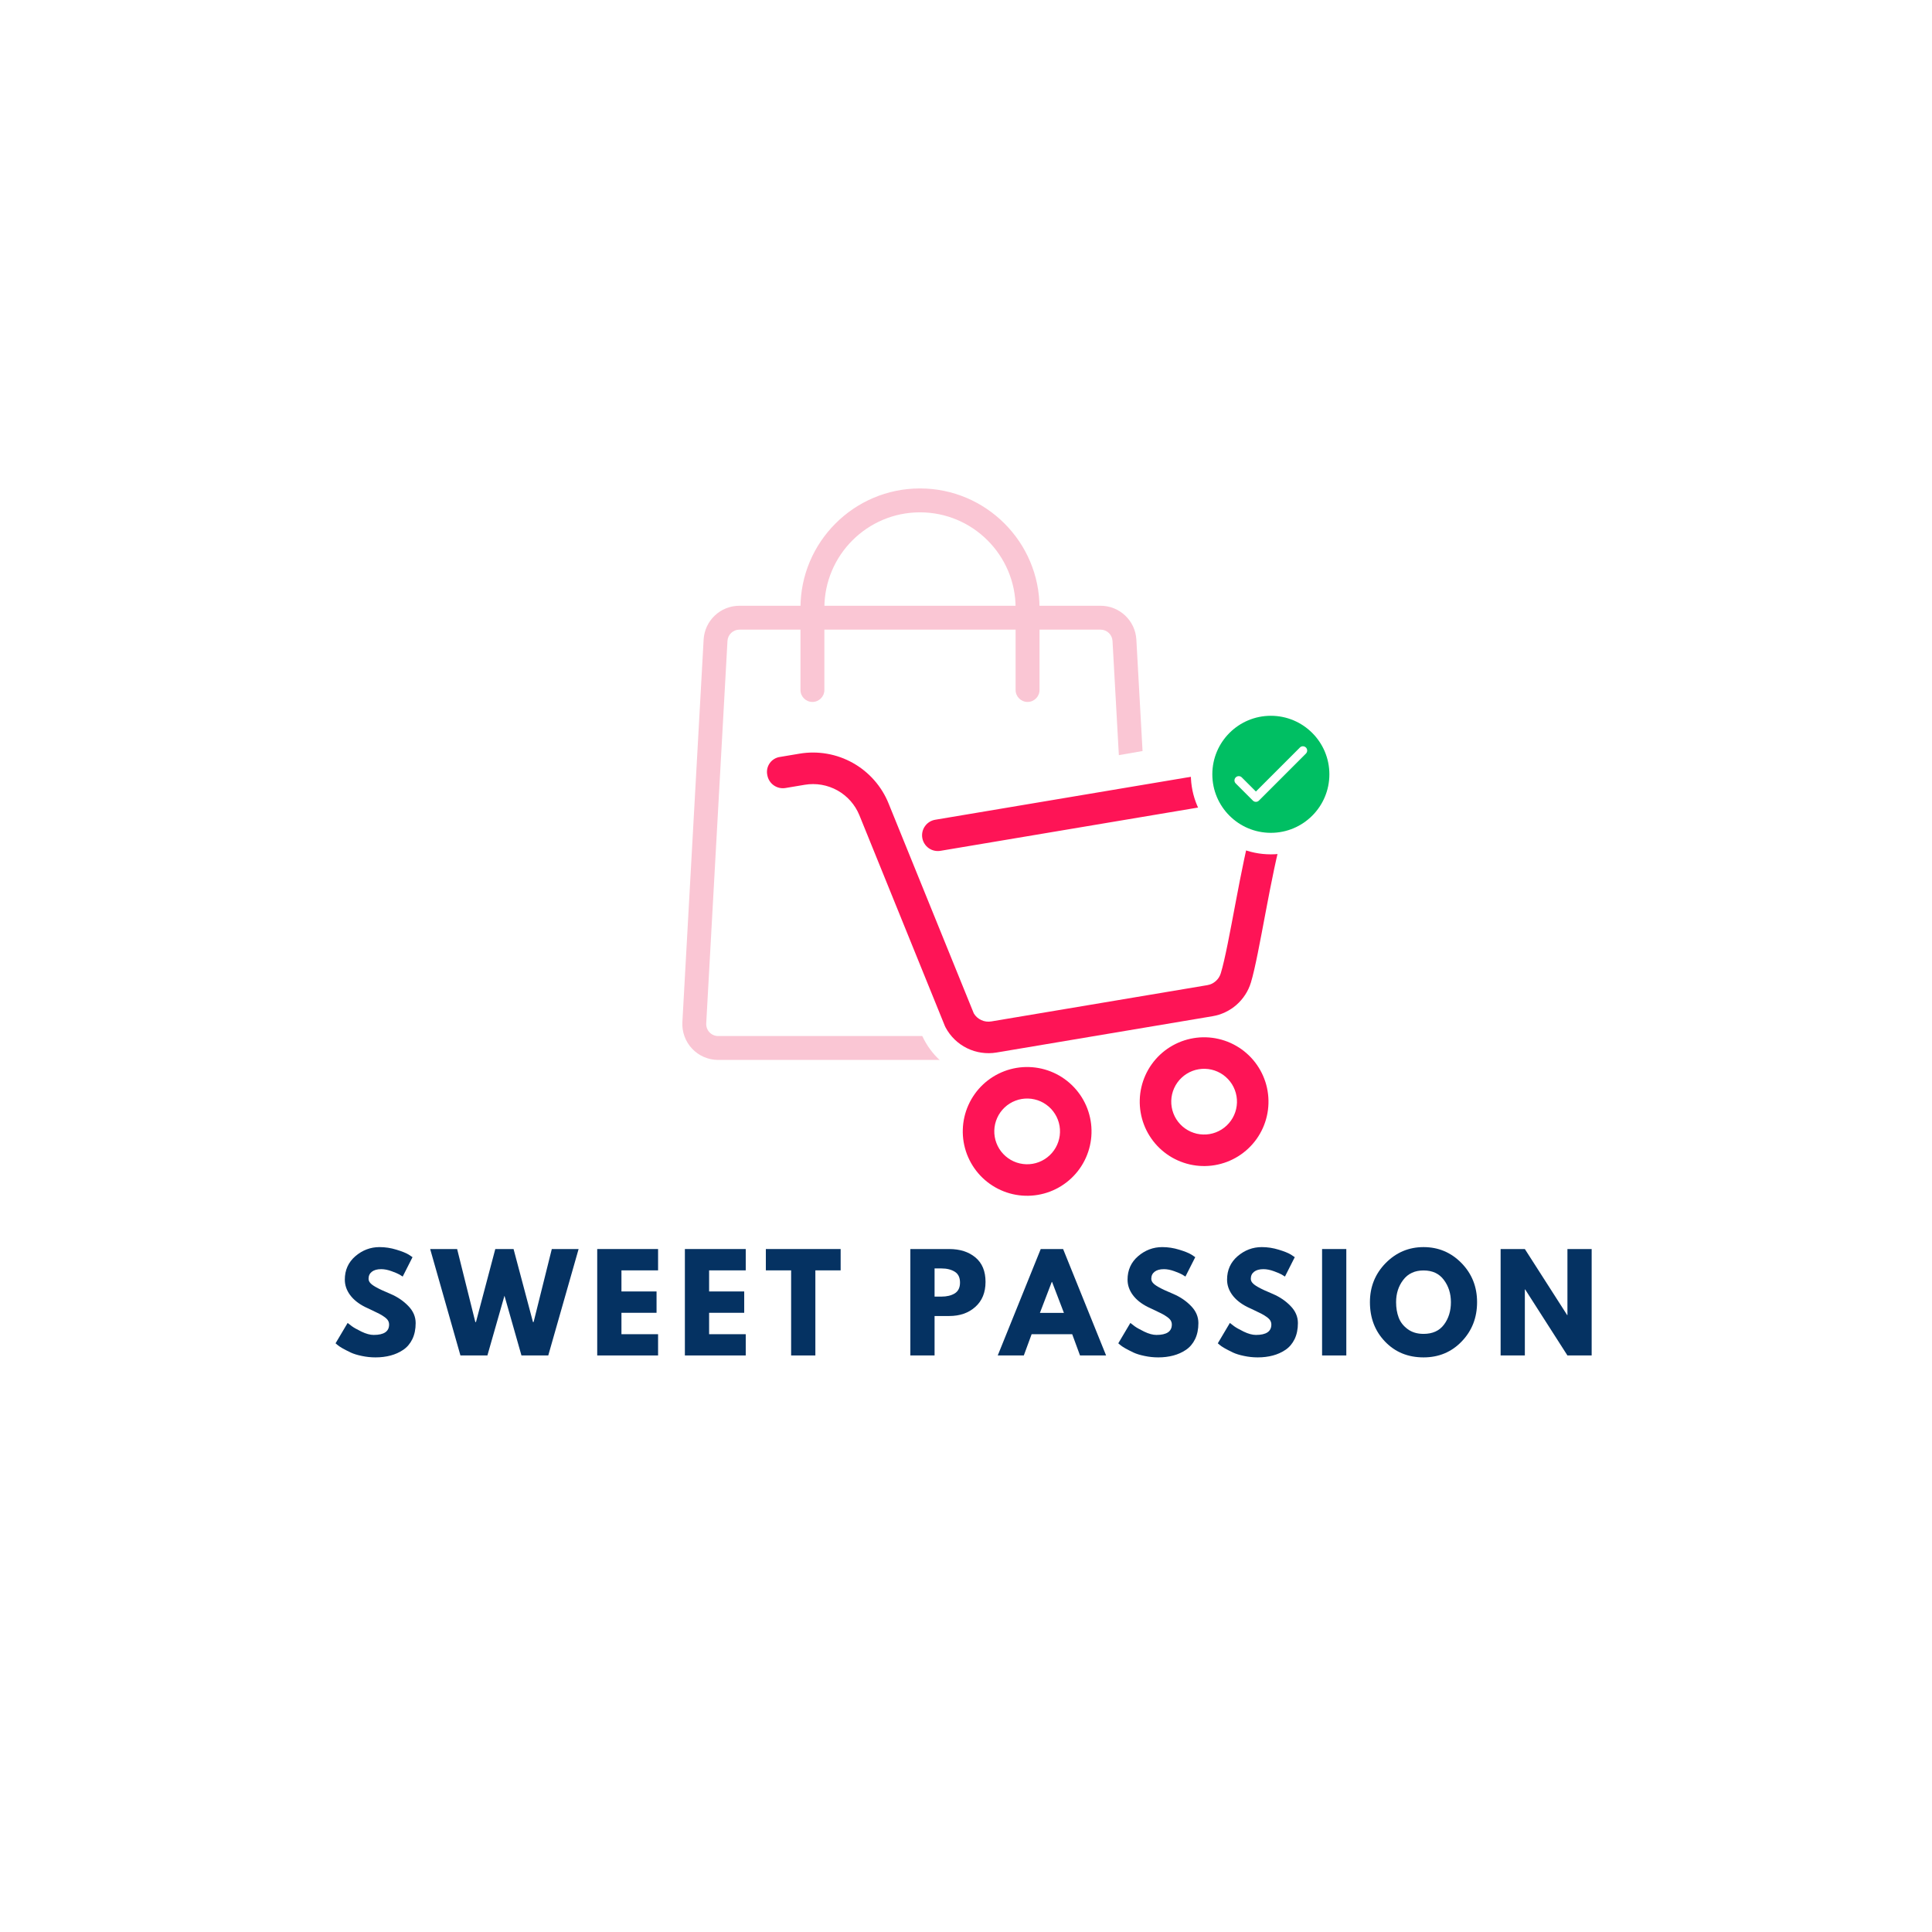 <svg version="1.0" preserveAspectRatio="xMidYMid meet" height="500" viewBox="0 0 375 375" zoomAndPan="magnify" width="500" xmlns:xlink="http://www.w3.org/1999/xlink" xmlns="http://www.w3.org/2000/svg"><defs><g></g><clipPath id="782531b632"><path clip-rule="nonzero" d="M 132.109 117 L 224.359 117 L 224.359 205.84 L 132.109 205.84 Z M 132.109 117"></path></clipPath><clipPath id="a6497ec8bc"><path clip-rule="nonzero" d="M 155 94.84 L 202 94.84 L 202 137 L 155 137 Z M 155 94.84"></path></clipPath><clipPath id="57e87cd7ff"><path clip-rule="nonzero" d="M 178 144 L 240 144 L 240 219 L 178 219 Z M 178 144"></path></clipPath><clipPath id="b4fbd1f649"><path clip-rule="nonzero" d="M 178.34 153.293 L 227.922 144.711 L 239.234 210.078 L 189.652 218.656 Z M 178.34 153.293"></path></clipPath><clipPath id="a2f6f7eb68"><path clip-rule="nonzero" d="M 172 156 L 235 156 L 235 210 L 172 210 Z M 172 156"></path></clipPath><clipPath id="3f0f256807"><path clip-rule="nonzero" d="M 168.023 174.078 L 222.906 151.781 L 239.262 192.035 L 184.383 214.336 Z M 168.023 174.078"></path></clipPath><clipPath id="c5d8ddca2d"><path clip-rule="nonzero" d="M 181.922 168.434 L 208.98 157.438 C 216.656 154.32 225.406 158.012 228.523 165.688 L 233.59 178.152 C 236.707 185.824 233.016 194.574 225.34 197.695 L 198.277 208.691 C 190.602 211.809 181.852 208.113 178.734 200.441 L 173.672 187.977 C 170.551 180.301 174.246 171.551 181.922 168.434 Z M 181.922 168.434"></path></clipPath><clipPath id="a85628cfa8"><path clip-rule="nonzero" d="M 148 146 L 250 146 L 250 205 L 148 205 Z M 148 146"></path></clipPath><clipPath id="6d059c58b5"><path clip-rule="nonzero" d="M 148.273 146.512 L 245.164 130.238 L 260.82 223.43 L 163.93 239.707 Z M 148.273 146.512"></path></clipPath><clipPath id="2bb5739e31"><path clip-rule="nonzero" d="M 148.273 146.512 L 245.164 130.238 L 260.82 223.43 L 163.93 239.707 Z M 148.273 146.512"></path></clipPath><clipPath id="05b2ac0306"><path clip-rule="nonzero" d="M 186 207 L 212 207 L 212 233 L 186 233 Z M 186 207"></path></clipPath><clipPath id="98bc29e198"><path clip-rule="nonzero" d="M 148.273 146.512 L 245.164 130.238 L 260.82 223.43 L 163.93 239.707 Z M 148.273 146.512"></path></clipPath><clipPath id="bcac468350"><path clip-rule="nonzero" d="M 148.273 146.512 L 245.164 130.238 L 260.82 223.43 L 163.93 239.707 Z M 148.273 146.512"></path></clipPath><clipPath id="2a0d594142"><path clip-rule="nonzero" d="M 221 201 L 247 201 L 247 227 L 221 227 Z M 221 201"></path></clipPath><clipPath id="04eabb3f39"><path clip-rule="nonzero" d="M 148.273 146.512 L 245.164 130.238 L 260.82 223.43 L 163.93 239.707 Z M 148.273 146.512"></path></clipPath><clipPath id="05b733ef13"><path clip-rule="nonzero" d="M 148.273 146.512 L 245.164 130.238 L 260.82 223.43 L 163.93 239.707 Z M 148.273 146.512"></path></clipPath><clipPath id="8b13224496"><path clip-rule="nonzero" d="M 231.141 134.758 L 262.207 134.758 L 262.207 165.828 L 231.141 165.828 Z M 231.141 134.758"></path></clipPath><clipPath id="7767a50c11"><path clip-rule="nonzero" d="M 246.672 134.758 C 238.094 134.758 231.141 141.711 231.141 150.293 C 231.141 158.871 238.094 165.828 246.672 165.828 C 255.254 165.828 262.207 158.871 262.207 150.293 C 262.207 141.711 255.254 134.758 246.672 134.758 Z M 246.672 134.758"></path></clipPath><clipPath id="e4cf63141c"><path clip-rule="nonzero" d="M 235.312 138.934 L 258.031 138.934 L 258.031 161.652 L 235.312 161.652 Z M 235.312 138.934"></path></clipPath><clipPath id="c0c424cfe0"><path clip-rule="nonzero" d="M 246.672 138.934 C 240.398 138.934 235.312 144.02 235.312 150.293 C 235.312 156.566 240.398 161.652 246.672 161.652 C 252.945 161.652 258.031 156.566 258.031 150.293 C 258.031 144.02 252.945 138.934 246.672 138.934 Z M 246.672 138.934"></path></clipPath><clipPath id="869edd2500"><path clip-rule="nonzero" d="M 239.539 144.844 L 253.789 144.844 L 253.789 156 L 239.539 156 Z M 239.539 144.844"></path></clipPath></defs><rect fill-opacity="1" height="450" y="-37.5" fill="#ffffff" width="450" x="-37.5"></rect><rect fill-opacity="1" height="450" y="-37.5" fill="#ffffff" width="450" x="-37.5"></rect><g clip-path="url(#782531b632)"><path fill-rule="nonzero" fill-opacity="1" d="M 217.746 205.734 L 139.395 205.734 C 137.492 205.734 135.645 204.941 134.344 203.559 C 133.035 202.176 132.344 200.293 132.449 198.391 L 136.574 124.152 C 136.777 120.461 139.828 117.578 143.52 117.578 L 213.621 117.578 C 217.312 117.578 220.363 120.461 220.566 124.152 L 224.691 198.391 C 224.797 200.293 224.105 202.176 222.797 203.559 C 221.488 204.941 219.648 205.734 217.746 205.734 Z M 143.52 122.215 C 142.289 122.215 141.27 123.18 141.203 124.406 L 137.078 198.645 C 137.047 199.289 137.27 199.902 137.711 200.371 C 138.156 200.836 138.75 201.094 139.395 201.094 L 217.746 201.094 C 218.391 201.094 218.988 200.836 219.43 200.371 C 219.871 199.902 220.098 199.289 220.062 198.645 L 215.938 124.406 C 215.871 123.18 214.852 122.215 213.621 122.215 Z M 143.52 122.215" fill="#fac6d4"></path></g><g clip-path="url(#a6497ec8bc)"><path fill-rule="nonzero" fill-opacity="1" d="M 199.449 136.246 C 198.168 136.246 197.129 135.207 197.129 133.926 L 197.129 118.004 C 197.129 107.766 188.805 99.445 178.57 99.445 C 168.336 99.445 160.012 107.766 160.012 118.004 L 160.012 133.926 C 160.012 135.207 158.973 136.246 157.691 136.246 C 156.41 136.246 155.371 135.207 155.371 133.926 L 155.371 118.004 C 155.371 105.211 165.777 94.805 178.57 94.805 C 191.363 94.805 201.77 105.211 201.77 118.004 L 201.77 133.926 C 201.77 135.207 200.73 136.246 199.449 136.246 Z M 199.449 136.246" fill="#fac6d4"></path></g><g clip-path="url(#57e87cd7ff)"><g clip-path="url(#b4fbd1f649)"><path fill-rule="nonzero" fill-opacity="1" d="M 178.34 153.293 L 227.922 144.711 L 239.219 209.98 L 189.637 218.562 Z M 178.34 153.293" fill="#ffffff"></path></g></g><g clip-path="url(#a2f6f7eb68)"><g clip-path="url(#3f0f256807)"><g clip-path="url(#c5d8ddca2d)"><path fill-rule="nonzero" fill-opacity="1" d="M 168.023 174.078 L 222.906 151.781 L 239.262 192.035 L 184.383 214.336 Z M 168.023 174.078" fill="#ffffff"></path></g></g></g><g clip-path="url(#a85628cfa8)"><g clip-path="url(#6d059c58b5)"><g clip-path="url(#2bb5739e31)"><path fill-rule="evenodd" fill-opacity="1" d="M 238.461 149.547 L 181.527 159.113 C 181.125 159.18 180.754 159.32 180.41 159.535 C 180.066 159.75 179.777 160.023 179.543 160.355 C 179.305 160.684 179.145 161.047 179.051 161.441 C 178.961 161.84 178.949 162.234 179.016 162.637 C 179.082 163.035 179.223 163.406 179.441 163.75 C 179.656 164.094 179.926 164.387 180.258 164.621 C 180.59 164.855 180.949 165.02 181.348 165.109 C 181.742 165.199 182.141 165.211 182.539 165.145 L 239.477 155.582 C 239.754 155.535 240.035 155.523 240.316 155.547 C 240.598 155.57 240.875 155.633 241.141 155.727 C 241.406 155.82 241.66 155.949 241.895 156.109 C 242.129 156.266 242.34 156.453 242.523 156.668 C 242.711 156.879 242.867 157.113 242.996 157.367 C 243.121 157.617 243.215 157.883 243.277 158.16 C 243.336 158.438 243.359 158.719 243.344 159 C 243.332 159.285 243.285 159.562 243.203 159.832 C 240.918 167.328 238.586 183.59 236.953 188.914 C 236.77 189.516 236.441 190.023 235.969 190.441 C 235.496 190.855 234.949 191.113 234.328 191.219 L 192.414 198.258 C 192.082 198.316 191.754 198.32 191.422 198.277 C 191.094 198.234 190.777 198.145 190.473 198.004 C 190.172 197.867 189.895 197.684 189.645 197.465 C 189.398 197.242 189.188 196.988 189.016 196.703 C 189.008 196.668 172.473 155.953 172.473 155.953 C 172.141 155.125 171.738 154.332 171.266 153.57 C 170.797 152.812 170.266 152.094 169.676 151.426 C 169.086 150.754 168.441 150.141 167.746 149.578 C 167.051 149.016 166.312 148.516 165.535 148.082 C 164.754 147.645 163.941 147.277 163.102 146.977 C 162.258 146.68 161.398 146.453 160.516 146.301 C 159.637 146.148 158.75 146.07 157.855 146.066 C 156.961 146.062 156.074 146.137 155.191 146.285 L 151.445 146.914 C 151.035 146.965 150.656 147.094 150.301 147.305 C 149.945 147.516 149.648 147.789 149.41 148.125 C 149.172 148.461 149.008 148.832 148.926 149.234 C 148.844 149.637 148.848 150.043 148.934 150.445 C 149.004 150.844 149.145 151.215 149.359 151.559 C 149.574 151.902 149.848 152.191 150.176 152.426 C 150.508 152.66 150.871 152.824 151.266 152.918 C 151.66 153.008 152.059 153.02 152.457 152.953 L 156.207 152.324 C 156.746 152.234 157.293 152.188 157.84 152.191 C 158.387 152.191 158.93 152.238 159.469 152.332 C 160.008 152.426 160.535 152.562 161.051 152.746 C 161.57 152.93 162.066 153.152 162.543 153.418 C 163.023 153.688 163.473 153.992 163.902 154.336 C 164.328 154.676 164.723 155.055 165.086 155.465 C 165.445 155.875 165.773 156.312 166.062 156.777 C 166.348 157.242 166.598 157.73 166.805 158.234 L 183.395 199.129 C 183.438 199.223 183.48 199.32 183.527 199.41 C 183.992 200.285 184.582 201.066 185.289 201.758 C 186 202.445 186.801 203.012 187.688 203.449 C 188.578 203.887 189.512 204.18 190.492 204.32 C 191.473 204.465 192.449 204.457 193.426 204.293 L 235.34 197.25 C 236.207 197.105 237.035 196.844 237.824 196.469 C 238.617 196.094 239.344 195.617 240 195.039 C 240.66 194.461 241.227 193.801 241.703 193.066 C 242.18 192.332 242.547 191.543 242.801 190.707 C 244.43 185.379 246.754 169.129 249.051 161.621 C 249.168 161.238 249.262 160.848 249.328 160.453 C 249.395 160.059 249.438 159.664 249.457 159.262 C 249.473 158.863 249.465 158.461 249.43 158.062 C 249.398 157.664 249.34 157.27 249.254 156.875 C 249.172 156.484 249.062 156.102 248.93 155.723 C 248.797 155.344 248.641 154.977 248.461 154.617 C 248.281 154.262 248.078 153.914 247.855 153.582 C 247.629 153.25 247.387 152.934 247.121 152.633 C 246.859 152.332 246.574 152.047 246.273 151.781 C 245.977 151.516 245.66 151.273 245.328 151.047 C 244.996 150.82 244.652 150.617 244.293 150.438 C 243.938 150.258 243.57 150.098 243.191 149.965 C 242.816 149.828 242.43 149.719 242.039 149.633 C 241.648 149.551 241.254 149.488 240.855 149.453 C 240.453 149.418 240.055 149.41 239.656 149.426 C 239.254 149.441 238.855 149.48 238.461 149.547 Z M 238.461 149.547" fill="#fe1456"></path></g></g></g><g clip-path="url(#05b2ac0306)"><g clip-path="url(#98bc29e198)"><g clip-path="url(#bcac468350)"><path fill-rule="evenodd" fill-opacity="1" d="M 197.297 207.277 C 196.488 207.414 195.699 207.629 194.934 207.918 C 194.168 208.211 193.434 208.574 192.738 209.008 C 192.043 209.445 191.398 209.941 190.801 210.504 C 190.203 211.066 189.664 211.684 189.191 212.352 C 188.715 213.02 188.309 213.73 187.973 214.477 C 187.633 215.227 187.375 216 187.191 216.801 C 187.008 217.598 186.902 218.41 186.879 219.23 C 186.852 220.051 186.91 220.863 187.043 221.672 C 187.18 222.484 187.395 223.27 187.684 224.039 C 187.977 224.805 188.34 225.535 188.777 226.234 C 189.211 226.93 189.711 227.574 190.273 228.172 C 190.836 228.77 191.449 229.305 192.121 229.781 C 192.789 230.258 193.496 230.664 194.246 231 C 194.992 231.336 195.766 231.598 196.566 231.781 C 197.367 231.965 198.176 232.07 198.996 232.094 C 199.816 232.117 200.633 232.062 201.441 231.926 C 202.25 231.789 203.039 231.578 203.805 231.285 C 204.574 230.992 205.305 230.629 206 230.195 C 206.695 229.758 207.34 229.262 207.938 228.699 C 208.535 228.133 209.074 227.52 209.547 226.852 C 210.023 226.184 210.43 225.473 210.766 224.727 C 211.102 223.977 211.363 223.203 211.547 222.402 C 211.73 221.602 211.836 220.793 211.859 219.973 C 211.883 219.152 211.828 218.336 211.691 217.527 C 211.555 216.719 211.34 215.934 211.051 215.164 C 210.758 214.398 210.395 213.668 209.961 212.973 C 209.523 212.277 209.023 211.633 208.461 211.035 C 207.898 210.438 207.285 209.902 206.617 209.426 C 205.949 208.949 205.238 208.543 204.492 208.207 C 203.742 207.871 202.969 207.609 202.172 207.426 C 201.371 207.242 200.562 207.137 199.742 207.113 C 198.922 207.086 198.105 207.145 197.297 207.277 Z M 200.426 225.895 C 200.012 225.965 199.598 225.992 199.18 225.98 C 198.758 225.965 198.348 225.914 197.938 225.82 C 197.531 225.727 197.133 225.594 196.754 225.422 C 196.371 225.25 196.008 225.043 195.668 224.797 C 195.328 224.555 195.012 224.281 194.727 223.977 C 194.438 223.672 194.184 223.344 193.961 222.988 C 193.738 222.633 193.555 222.258 193.406 221.867 C 193.254 221.477 193.148 221.074 193.078 220.66 C 193.008 220.246 192.98 219.832 192.992 219.414 C 193.004 218.992 193.059 218.582 193.152 218.172 C 193.246 217.766 193.379 217.371 193.551 216.988 C 193.723 216.605 193.93 216.242 194.172 215.902 C 194.414 215.562 194.688 215.246 194.992 214.961 C 195.297 214.672 195.629 214.418 195.984 214.195 C 196.336 213.973 196.711 213.789 197.102 213.641 C 197.492 213.488 197.895 213.383 198.309 213.312 C 198.723 213.242 199.137 213.215 199.559 213.227 C 199.977 213.238 200.391 213.289 200.797 213.387 C 201.207 213.48 201.602 213.609 201.984 213.781 C 202.363 213.953 202.727 214.16 203.066 214.406 C 203.41 214.648 203.723 214.922 204.012 215.227 C 204.297 215.531 204.551 215.859 204.773 216.215 C 204.996 216.57 205.184 216.945 205.332 217.336 C 205.48 217.727 205.59 218.129 205.66 218.543 C 205.727 218.957 205.758 219.371 205.742 219.789 C 205.73 220.207 205.68 220.621 205.582 221.031 C 205.488 221.438 205.355 221.832 205.184 222.215 C 205.012 222.598 204.805 222.961 204.562 223.301 C 204.32 223.641 204.047 223.957 203.742 224.242 C 203.438 224.531 203.105 224.785 202.75 225.008 C 202.398 225.23 202.023 225.418 201.633 225.566 C 201.242 225.715 200.84 225.824 200.426 225.895 Z M 200.426 225.895" fill="#fe1456"></path></g></g></g><g clip-path="url(#2a0d594142)"><g clip-path="url(#04eabb3f39)"><g clip-path="url(#05b733ef13)"><path fill-rule="evenodd" fill-opacity="1" d="M 231.648 201.508 C 230.836 201.645 230.051 201.859 229.281 202.148 C 228.516 202.441 227.785 202.805 227.09 203.238 C 226.391 203.672 225.746 204.172 225.148 204.734 C 224.551 205.297 224.016 205.914 223.539 206.582 C 223.062 207.25 222.656 207.957 222.32 208.707 C 221.984 209.457 221.723 210.23 221.539 211.031 C 221.355 211.828 221.25 212.641 221.227 213.461 C 221.203 214.281 221.258 215.094 221.395 215.902 C 221.531 216.711 221.742 217.5 222.035 218.27 C 222.324 219.035 222.688 219.766 223.125 220.461 C 223.559 221.156 224.059 221.805 224.621 222.402 C 225.184 223 225.801 223.535 226.469 224.012 C 227.137 224.488 227.844 224.895 228.594 225.23 C 229.344 225.566 230.117 225.828 230.914 226.012 C 231.715 226.195 232.527 226.301 233.348 226.324 C 234.164 226.348 234.98 226.293 235.789 226.156 C 236.598 226.02 237.387 225.805 238.156 225.516 C 238.922 225.223 239.652 224.859 240.348 224.426 C 241.043 223.988 241.691 223.488 242.289 222.926 C 242.887 222.363 243.422 221.75 243.898 221.082 C 244.375 220.41 244.781 219.703 245.117 218.953 C 245.453 218.207 245.711 217.434 245.895 216.633 C 246.082 215.832 246.184 215.023 246.207 214.203 C 246.234 213.383 246.176 212.566 246.039 211.758 C 245.906 210.949 245.691 210.16 245.398 209.395 C 245.109 208.629 244.746 207.898 244.309 207.203 C 243.875 206.508 243.375 205.859 242.812 205.262 C 242.25 204.668 241.633 204.129 240.965 203.652 C 240.297 203.18 239.59 202.773 238.84 202.434 C 238.094 202.098 237.32 201.84 236.52 201.656 C 235.719 201.469 234.91 201.367 234.09 201.34 C 233.27 201.316 232.457 201.371 231.648 201.508 Z M 234.773 220.125 C 234.359 220.191 233.945 220.223 233.527 220.207 C 233.109 220.195 232.695 220.145 232.285 220.051 C 231.879 219.953 231.484 219.82 231.102 219.652 C 230.719 219.48 230.359 219.27 230.016 219.027 C 229.676 218.785 229.359 218.512 229.074 218.207 C 228.785 217.902 228.531 217.57 228.309 217.219 C 228.086 216.863 227.902 216.488 227.754 216.098 C 227.605 215.707 227.496 215.305 227.426 214.891 C 227.355 214.477 227.328 214.062 227.34 213.641 C 227.352 213.223 227.406 212.809 227.5 212.402 C 227.594 211.992 227.727 211.598 227.898 211.219 C 228.07 210.836 228.277 210.473 228.52 210.133 C 228.762 209.789 229.039 209.477 229.344 209.191 C 229.648 208.902 229.977 208.648 230.332 208.426 C 230.688 208.203 231.059 208.016 231.453 207.867 C 231.844 207.719 232.246 207.609 232.656 207.543 C 233.07 207.473 233.488 207.441 233.906 207.457 C 234.324 207.469 234.738 207.52 235.145 207.613 C 235.555 207.707 235.949 207.84 236.332 208.012 C 236.715 208.184 237.074 208.391 237.418 208.633 C 237.758 208.879 238.07 209.152 238.359 209.457 C 238.645 209.762 238.902 210.09 239.125 210.445 C 239.348 210.801 239.531 211.172 239.68 211.566 C 239.828 211.957 239.938 212.359 240.008 212.773 C 240.078 213.184 240.105 213.602 240.094 214.02 C 240.082 214.438 240.027 214.852 239.934 215.262 C 239.84 215.668 239.707 216.062 239.535 216.445 C 239.363 216.828 239.156 217.188 238.91 217.531 C 238.668 217.871 238.395 218.188 238.09 218.473 C 237.785 218.762 237.457 219.016 237.102 219.238 C 236.746 219.461 236.371 219.645 235.98 219.797 C 235.59 219.945 235.188 220.055 234.773 220.125 Z M 234.773 220.125" fill="#fe1456"></path></g></g></g><g clip-path="url(#8b13224496)"><g clip-path="url(#7767a50c11)"><path fill-rule="nonzero" fill-opacity="1" d="M 231.141 134.758 L 262.207 134.758 L 262.207 165.828 L 231.141 165.828 Z M 231.141 134.758" fill="#ffffff"></path></g></g><g clip-path="url(#e4cf63141c)"><g clip-path="url(#c0c424cfe0)"><path fill-rule="nonzero" fill-opacity="1" d="M 235.312 138.934 L 258.031 138.934 L 258.031 161.652 L 235.312 161.652 Z M 235.312 138.934" fill="#00bf63"></path></g></g><g clip-path="url(#869edd2500)"><path fill-rule="nonzero" fill-opacity="1" d="M 252.875 144.848 C 252.648 144.855 252.461 144.938 252.305 145.098 L 243.77 153.633 L 241.039 150.902 C 240.879 150.734 240.68 150.652 240.449 150.648 C 240.215 150.645 240.02 150.727 239.855 150.891 C 239.691 151.055 239.609 151.254 239.609 151.488 C 239.613 151.719 239.699 151.914 239.867 152.078 L 243.184 155.395 C 243.344 155.555 243.539 155.637 243.77 155.637 C 243.996 155.637 244.191 155.555 244.355 155.395 L 253.477 146.273 C 253.598 146.152 253.676 146.008 253.711 145.844 C 253.746 145.676 253.727 145.512 253.66 145.355 C 253.594 145.195 253.488 145.07 253.348 144.98 C 253.203 144.887 253.043 144.844 252.875 144.848 Z M 252.875 144.848" fill="#ffffff"></path></g><g fill-opacity="1" fill="#053262"><g transform="translate(64.554, 263.093)"><g><path d="M 9.109 -21.031 C 10.223 -21.031 11.316 -20.863 12.391 -20.531 C 13.461 -20.207 14.254 -19.891 14.766 -19.578 L 15.516 -19.078 L 13.609 -15.312 C 13.461 -15.414 13.254 -15.547 12.984 -15.703 C 12.723 -15.859 12.223 -16.07 11.484 -16.344 C 10.754 -16.613 10.07 -16.75 9.438 -16.75 C 8.656 -16.75 8.051 -16.582 7.625 -16.25 C 7.195 -15.914 6.984 -15.461 6.984 -14.891 C 6.984 -14.609 7.082 -14.348 7.281 -14.109 C 7.477 -13.867 7.816 -13.609 8.297 -13.328 C 8.785 -13.055 9.211 -12.836 9.578 -12.672 C 9.953 -12.504 10.523 -12.254 11.297 -11.922 C 12.629 -11.348 13.766 -10.57 14.703 -9.594 C 15.648 -8.625 16.125 -7.52 16.125 -6.281 C 16.125 -5.094 15.91 -4.055 15.484 -3.172 C 15.055 -2.297 14.469 -1.602 13.719 -1.094 C 12.977 -0.594 12.156 -0.223 11.25 0.016 C 10.352 0.254 9.379 0.375 8.328 0.375 C 7.43 0.375 6.547 0.281 5.672 0.094 C 4.805 -0.082 4.082 -0.305 3.5 -0.578 C 2.914 -0.859 2.391 -1.129 1.922 -1.391 C 1.453 -1.66 1.113 -1.891 0.906 -2.078 L 0.578 -2.359 L 2.922 -6.312 C 3.129 -6.145 3.406 -5.93 3.75 -5.672 C 4.102 -5.41 4.723 -5.062 5.609 -4.625 C 6.504 -4.195 7.297 -3.984 7.984 -3.984 C 9.973 -3.984 10.969 -4.656 10.969 -6 C 10.969 -6.289 10.895 -6.555 10.75 -6.797 C 10.602 -7.035 10.352 -7.273 10 -7.516 C 9.645 -7.766 9.328 -7.957 9.047 -8.094 C 8.773 -8.238 8.328 -8.457 7.703 -8.75 C 7.078 -9.039 6.613 -9.258 6.312 -9.406 C 5.062 -10.031 4.094 -10.801 3.406 -11.719 C 2.719 -12.645 2.375 -13.645 2.375 -14.719 C 2.375 -16.57 3.055 -18.086 4.422 -19.266 C 5.797 -20.441 7.359 -21.031 9.109 -21.031 Z M 9.109 -21.031"></path></g></g></g><g fill-opacity="1" fill="#053262"><g transform="translate(83.87, 263.093)"><g><path d="M 17.344 0 L 14.047 -11.594 L 10.734 0 L 5.5 0 L -0.375 -20.656 L 4.859 -20.656 L 8.391 -6.484 L 8.516 -6.484 L 12.266 -20.656 L 15.812 -20.656 L 19.578 -6.484 L 19.703 -6.484 L 23.234 -20.656 L 28.438 -20.656 L 22.547 0 Z M 17.344 0"></path></g></g></g><g fill-opacity="1" fill="#053262"><g transform="translate(114.42, 263.093)"><g><path d="M 13.312 -20.656 L 13.312 -16.516 L 6.203 -16.516 L 6.203 -12.422 L 13.016 -12.422 L 13.016 -8.281 L 6.203 -8.281 L 6.203 -4.125 L 13.312 -4.125 L 13.312 0 L 1.5 0 L 1.5 -20.656 Z M 13.312 -20.656"></path></g></g></g><g fill-opacity="1" fill="#053262"><g transform="translate(131.435, 263.093)"><g><path d="M 13.312 -20.656 L 13.312 -16.516 L 6.203 -16.516 L 6.203 -12.422 L 13.016 -12.422 L 13.016 -8.281 L 6.203 -8.281 L 6.203 -4.125 L 13.312 -4.125 L 13.312 0 L 1.5 0 L 1.5 -20.656 Z M 13.312 -20.656"></path></g></g></g><g fill-opacity="1" fill="#053262"><g transform="translate(148.449, 263.093)"><g><path d="M 0.203 -16.516 L 0.203 -20.656 L 14.719 -20.656 L 14.719 -16.516 L 9.812 -16.516 L 9.812 0 L 5.109 0 L 5.109 -16.516 Z M 0.203 -16.516"></path></g></g></g><g fill-opacity="1" fill="#053262"><g transform="translate(165.864, 263.093)"><g></g></g></g><g fill-opacity="1" fill="#053262"><g transform="translate(175.197, 263.093)"><g><path d="M 1.5 -20.656 L 9.031 -20.656 C 11.133 -20.656 12.836 -20.109 14.141 -19.016 C 15.441 -17.93 16.094 -16.352 16.094 -14.281 C 16.094 -12.219 15.43 -10.598 14.109 -9.422 C 12.797 -8.242 11.102 -7.656 9.031 -7.656 L 6.203 -7.656 L 6.203 0 L 1.5 0 Z M 6.203 -11.422 L 7.531 -11.422 C 8.582 -11.422 9.445 -11.629 10.125 -12.047 C 10.801 -12.473 11.141 -13.172 11.141 -14.141 C 11.141 -15.129 10.801 -15.832 10.125 -16.25 C 9.445 -16.676 8.582 -16.891 7.531 -16.891 L 6.203 -16.891 Z M 6.203 -11.422"></path></g></g></g><g fill-opacity="1" fill="#053262"><g transform="translate(194.364, 263.093)"><g><path d="M 11.984 -20.656 L 20.328 0 L 15.266 0 L 13.75 -4.125 L 5.875 -4.125 L 4.359 0 L -0.703 0 L 7.641 -20.656 Z M 12.141 -8.266 L 9.844 -14.266 L 9.781 -14.266 L 7.484 -8.266 Z M 12.141 -8.266"></path></g></g></g><g fill-opacity="1" fill="#053262"><g transform="translate(216.482, 263.093)"><g><path d="M 9.109 -21.031 C 10.223 -21.031 11.316 -20.863 12.391 -20.531 C 13.461 -20.207 14.254 -19.891 14.766 -19.578 L 15.516 -19.078 L 13.609 -15.312 C 13.461 -15.414 13.254 -15.547 12.984 -15.703 C 12.723 -15.859 12.223 -16.07 11.484 -16.344 C 10.754 -16.613 10.07 -16.75 9.438 -16.75 C 8.656 -16.75 8.051 -16.582 7.625 -16.25 C 7.195 -15.914 6.984 -15.461 6.984 -14.891 C 6.984 -14.609 7.082 -14.348 7.281 -14.109 C 7.477 -13.867 7.816 -13.609 8.297 -13.328 C 8.785 -13.055 9.211 -12.836 9.578 -12.672 C 9.953 -12.504 10.523 -12.254 11.297 -11.922 C 12.629 -11.348 13.766 -10.57 14.703 -9.594 C 15.648 -8.625 16.125 -7.52 16.125 -6.281 C 16.125 -5.094 15.91 -4.055 15.484 -3.172 C 15.055 -2.297 14.469 -1.602 13.719 -1.094 C 12.977 -0.594 12.156 -0.223 11.25 0.016 C 10.352 0.254 9.379 0.375 8.328 0.375 C 7.43 0.375 6.547 0.281 5.672 0.094 C 4.805 -0.082 4.082 -0.305 3.5 -0.578 C 2.914 -0.859 2.391 -1.129 1.922 -1.391 C 1.453 -1.66 1.113 -1.891 0.906 -2.078 L 0.578 -2.359 L 2.922 -6.312 C 3.129 -6.145 3.406 -5.93 3.75 -5.672 C 4.102 -5.41 4.723 -5.062 5.609 -4.625 C 6.504 -4.195 7.297 -3.984 7.984 -3.984 C 9.973 -3.984 10.969 -4.656 10.969 -6 C 10.969 -6.289 10.895 -6.555 10.75 -6.797 C 10.602 -7.035 10.352 -7.273 10 -7.516 C 9.645 -7.766 9.328 -7.957 9.047 -8.094 C 8.773 -8.238 8.328 -8.457 7.703 -8.75 C 7.078 -9.039 6.613 -9.258 6.312 -9.406 C 5.062 -10.031 4.094 -10.801 3.406 -11.719 C 2.719 -12.645 2.375 -13.645 2.375 -14.719 C 2.375 -16.57 3.055 -18.086 4.422 -19.266 C 5.797 -20.441 7.359 -21.031 9.109 -21.031 Z M 9.109 -21.031"></path></g></g></g><g fill-opacity="1" fill="#053262"><g transform="translate(235.798, 263.093)"><g><path d="M 9.109 -21.031 C 10.223 -21.031 11.316 -20.863 12.391 -20.531 C 13.461 -20.207 14.254 -19.891 14.766 -19.578 L 15.516 -19.078 L 13.609 -15.312 C 13.461 -15.414 13.254 -15.547 12.984 -15.703 C 12.723 -15.859 12.223 -16.07 11.484 -16.344 C 10.754 -16.613 10.07 -16.75 9.438 -16.75 C 8.656 -16.75 8.051 -16.582 7.625 -16.25 C 7.195 -15.914 6.984 -15.461 6.984 -14.891 C 6.984 -14.609 7.082 -14.348 7.281 -14.109 C 7.477 -13.867 7.816 -13.609 8.297 -13.328 C 8.785 -13.055 9.211 -12.836 9.578 -12.672 C 9.953 -12.504 10.523 -12.254 11.297 -11.922 C 12.629 -11.348 13.766 -10.57 14.703 -9.594 C 15.648 -8.625 16.125 -7.52 16.125 -6.281 C 16.125 -5.094 15.91 -4.055 15.484 -3.172 C 15.055 -2.297 14.469 -1.602 13.719 -1.094 C 12.977 -0.594 12.156 -0.223 11.25 0.016 C 10.352 0.254 9.379 0.375 8.328 0.375 C 7.43 0.375 6.547 0.281 5.672 0.094 C 4.805 -0.082 4.082 -0.305 3.5 -0.578 C 2.914 -0.859 2.391 -1.129 1.922 -1.391 C 1.453 -1.66 1.113 -1.891 0.906 -2.078 L 0.578 -2.359 L 2.922 -6.312 C 3.129 -6.145 3.406 -5.93 3.75 -5.672 C 4.102 -5.41 4.723 -5.062 5.609 -4.625 C 6.504 -4.195 7.297 -3.984 7.984 -3.984 C 9.973 -3.984 10.969 -4.656 10.969 -6 C 10.969 -6.289 10.895 -6.555 10.75 -6.797 C 10.602 -7.035 10.352 -7.273 10 -7.516 C 9.645 -7.766 9.328 -7.957 9.047 -8.094 C 8.773 -8.238 8.328 -8.457 7.703 -8.75 C 7.078 -9.039 6.613 -9.258 6.312 -9.406 C 5.062 -10.031 4.094 -10.801 3.406 -11.719 C 2.719 -12.645 2.375 -13.645 2.375 -14.719 C 2.375 -16.57 3.055 -18.086 4.422 -19.266 C 5.797 -20.441 7.359 -21.031 9.109 -21.031 Z M 9.109 -21.031"></path></g></g></g><g fill-opacity="1" fill="#053262"><g transform="translate(255.115, 263.093)"><g><path d="M 6.203 -20.656 L 6.203 0 L 1.5 0 L 1.5 -20.656 Z M 6.203 -20.656"></path></g></g></g><g fill-opacity="1" fill="#053262"><g transform="translate(265.324, 263.093)"><g><path d="M 0.578 -10.344 C 0.578 -13.32 1.594 -15.848 3.625 -17.922 C 5.664 -19.992 8.117 -21.031 10.984 -21.031 C 13.867 -21.031 16.32 -20 18.344 -17.938 C 20.363 -15.875 21.375 -13.344 21.375 -10.344 C 21.375 -7.32 20.379 -4.781 18.391 -2.719 C 16.41 -0.656 13.941 0.375 10.984 0.375 C 7.961 0.375 5.473 -0.645 3.516 -2.688 C 1.555 -4.727 0.578 -7.281 0.578 -10.344 Z M 5.656 -10.344 C 5.656 -9.25 5.82 -8.254 6.156 -7.359 C 6.488 -6.473 7.07 -5.723 7.906 -5.109 C 8.738 -4.492 9.766 -4.188 10.984 -4.188 C 12.734 -4.188 14.055 -4.785 14.953 -5.984 C 15.848 -7.18 16.297 -8.633 16.297 -10.344 C 16.297 -12.02 15.836 -13.461 14.922 -14.672 C 14.016 -15.891 12.703 -16.5 10.984 -16.5 C 9.285 -16.5 7.973 -15.891 7.047 -14.672 C 6.117 -13.461 5.656 -12.02 5.656 -10.344 Z M 5.656 -10.344"></path></g></g></g><g fill-opacity="1" fill="#053262"><g transform="translate(289.769, 263.093)"><g><path d="M 6.203 -12.812 L 6.203 0 L 1.5 0 L 1.5 -20.656 L 6.203 -20.656 L 14.422 -7.828 L 14.469 -7.828 L 14.469 -20.656 L 19.172 -20.656 L 19.172 0 L 14.469 0 L 6.266 -12.812 Z M 6.203 -12.812"></path></g></g></g></svg>